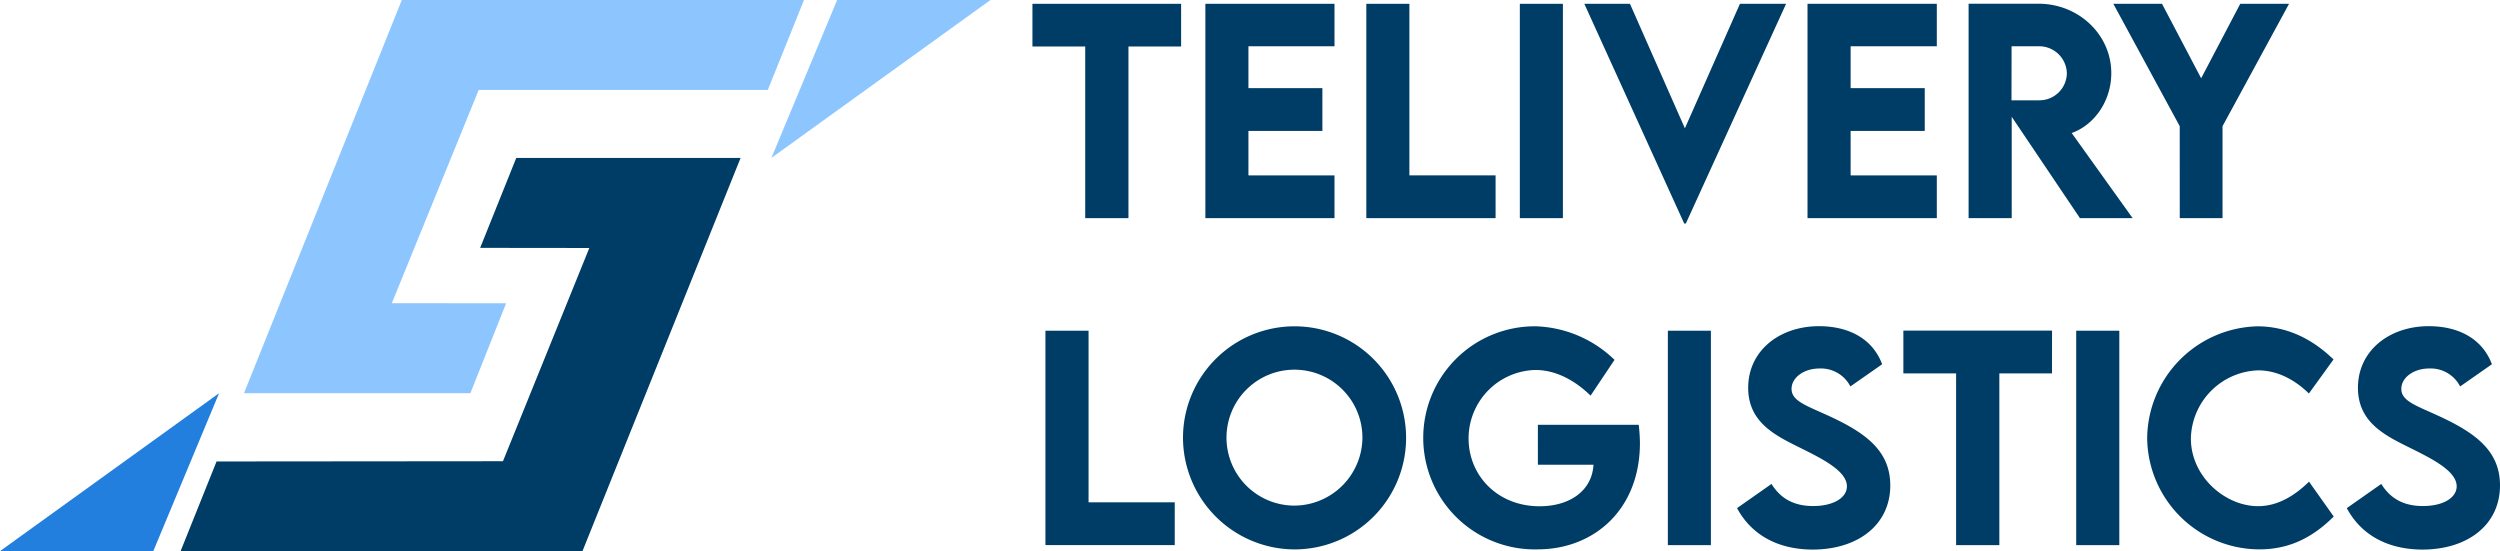 <svg xmlns="http://www.w3.org/2000/svg" viewBox="0 0 584.49 128.85"><defs><style>.cls-1{fill:#8dc6ff;}.cls-2{fill:#003d66;}.cls-3{fill:#227fdd;}</style></defs><g id="katman_2" data-name="katman 2"><g id="Layer_1" data-name="Layer 1"><polygon class="cls-1" points="187.97 0 93.94 0 57.04 91.93 109.97 91.93 118.33 70.91 91.61 70.88 111.92 21.03 179.51 21.03 187.97 0"/><polygon class="cls-2" points="42.22 128.85 136.18 128.85 173.15 36.92 120.7 36.92 112.26 57.95 137.78 57.98 117.59 107.83 50.63 107.89 42.22 128.85"/><polygon class="cls-1" points="195.72 0 180.35 36.92 231.57 0 195.72 0"/><polygon class="cls-3" points="35.84 128.85 51.22 91.93 0 128.85 35.84 128.85"/><path class="cls-2" d="M276.14,10.87H263.83V51H253.72V10.87H241.38V.89h34.76Z"/><path class="cls-2" d="M291.88,10.81v9.8h17.29v10H291.88V41H312V51H281.81V.89H312v9.92Z"/><path class="cls-2" d="M349.66,41V51H319.44V.89h10.07V41Z"/><path class="cls-2" d="M355.33.89H365.4V51H355.33Z"/><path class="cls-2" d="M417.58.89,394.14,52.26h-.38L370.41.89h10.67L393.92,30,406.79.89Z"/><path class="cls-2" d="M432.67,10.81v9.8H450v10H432.67V41h20.15V51H422.59V.89h30.23v9.92Z"/><path class="cls-2" d="M486.28,51l-15.95-23.7V51H460.25l0-50.13h16.36c9.36,0,17,7.22,17,16.23,0,6.44-3.88,12.07-9.26,14L498.6,51Zm-16-27.55,6.47,0a6.41,6.41,0,0,0,6.47-6.31,6.46,6.46,0,0,0-6.47-6.32H470.3Z"/><path class="cls-2" d="M509.61,29.5,494.09.89h11.38l9.15,17.41L523.76.89h11.41L519.62,29.5V51h-10Z"/><path class="cls-2" d="M274.65,117.44v10H244.42V77.32H254.5v40.12Z"/><path class="cls-2" d="M276.58,102.45a26.08,26.08,0,1,1,26,26A26.18,26.18,0,0,1,276.58,102.45Zm41.95-.07a15.89,15.89,0,1,0-15.92,15.83A16,16,0,0,0,318.53,102.38Z"/><path class="cls-2" d="M383.41,103.54c0,15.73-10.86,24.9-23.92,24.9a26.08,26.08,0,1,1-.37-52.15,27.68,27.68,0,0,1,18.35,7.84l-5.6,8.37c-3.92-3.83-8.4-6-12.88-6a16,16,0,0,0-15.64,16c0,8.7,6.78,15.86,16.58,15.86,7.15,0,12.28-3.67,12.62-9.71h-13V99.31h23.58A41.45,41.45,0,0,1,383.41,103.54Z"/><path class="cls-2" d="M389.94,77.32H400v50.13H389.94Z"/><path class="cls-2" d="M406.11,118.8l8.06-5.66c2.2,3.55,5.41,5.17,9.73,5.17,4.73,0,7.9-1.93,7.9-4.61,0-3.66-6-6.56-11.26-9.17-5.63-2.8-11.82-5.88-11.82-13.87,0-8.68,7.34-14.4,16.55-14.4,6.84,0,12.5,2.83,14.77,8.9l-7.43,5.19a7.74,7.74,0,0,0-7.19-4.2c-3.76,0-6.56,2.18-6.56,4.76,0,3,3.79,4,9.55,6.72,8.3,3.91,13.53,8.14,13.53,15.86,0,9.14-7.47,15-18.2,15C415.53,128.44,409.47,125,406.11,118.8Z"/><path class="cls-2" d="M479.75,87.3H467.44v40.15H457.33V87.3H445v-10h34.76Z"/><path class="cls-2" d="M485.41,77.32h10.08v50.13H485.41Z"/><path class="cls-2" d="M502,102.42a26.43,26.43,0,0,1,26-26.13c6.53.1,12.32,2.68,17.57,7.75L539.81,92c-3.43-3.36-7.53-5.41-11.85-5.41a16.27,16.27,0,0,0-15.74,15.92c0,8.92,8,15.83,15.71,15.83,4.6,0,8.58-2.46,11.91-5.73l5.78,8.15c-4.42,4.39-9.79,7.68-17.38,7.68A26.3,26.3,0,0,1,502,102.42Z"/><path class="cls-2" d="M548.67,118.8l8.06-5.66c2.2,3.55,5.41,5.17,9.73,5.17,4.73,0,7.9-1.93,7.9-4.61,0-3.66-6-6.56-11.26-9.17-5.63-2.8-11.82-5.88-11.82-13.87,0-8.68,7.34-14.4,16.55-14.4,6.84,0,12.5,2.83,14.77,8.9l-7.43,5.19a7.74,7.74,0,0,0-7.19-4.2c-3.76,0-6.56,2.18-6.56,4.76,0,3,3.79,4,9.55,6.72,8.3,3.91,13.52,8.14,13.52,15.86,0,9.14-7.46,15-18.19,15C558.09,128.44,552,125,548.67,118.8Z"/></g></g></svg>